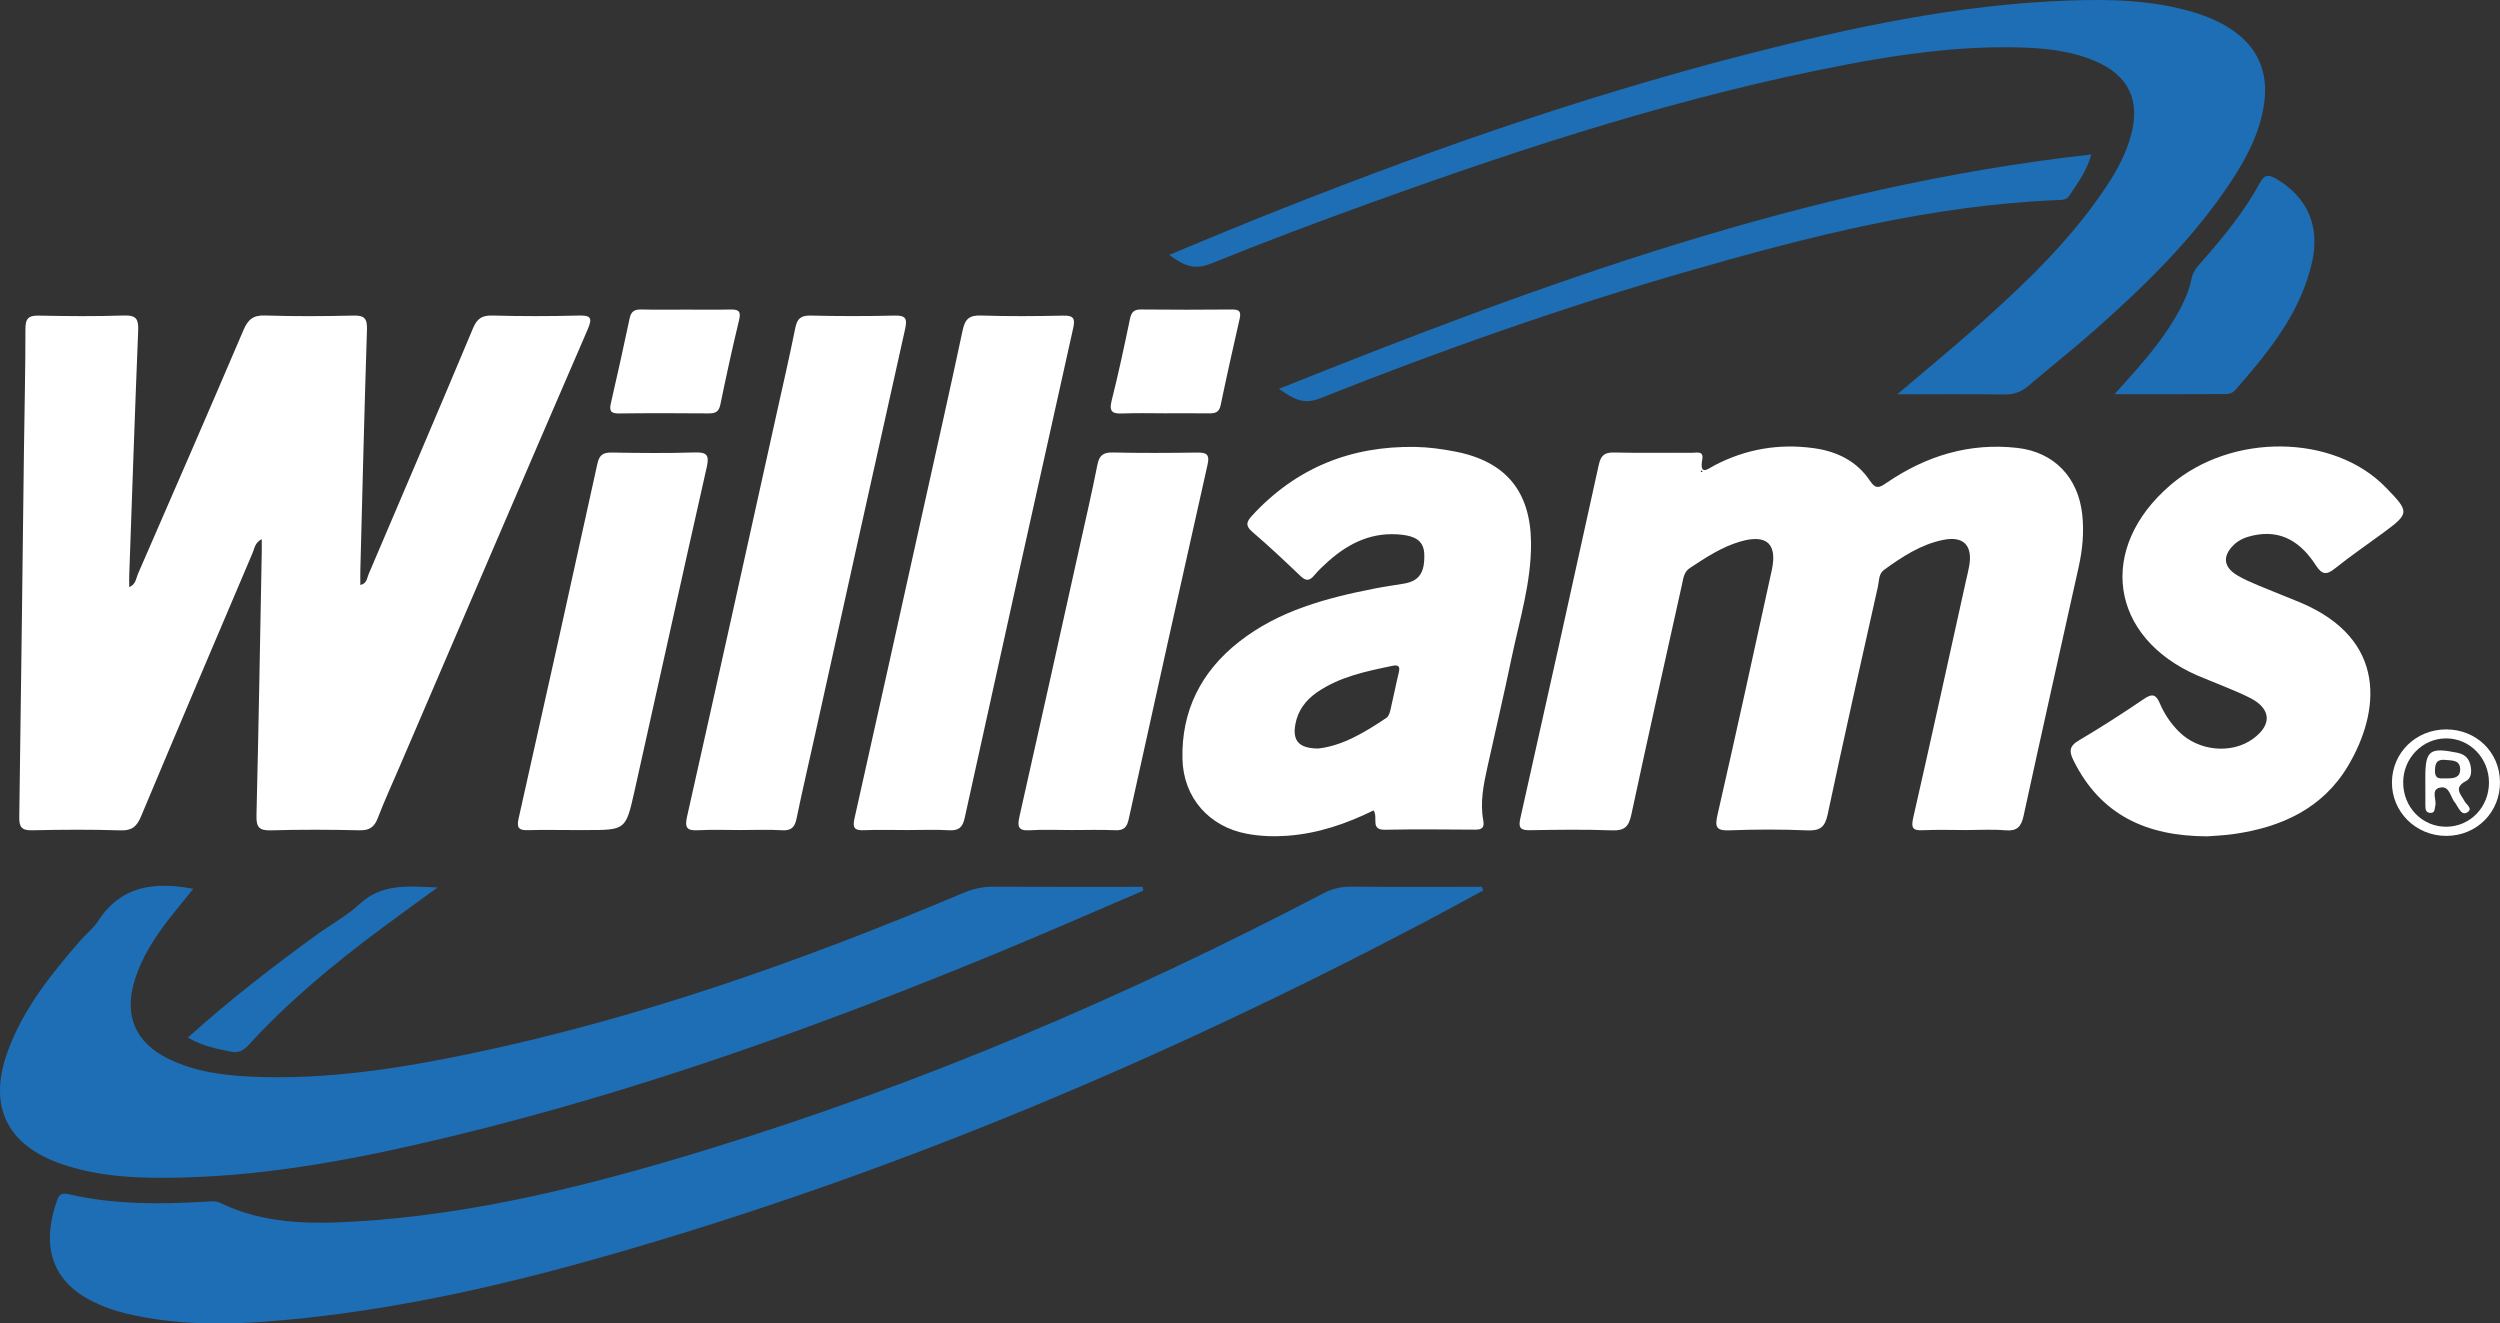 <svg xmlns="http://www.w3.org/2000/svg" id="a" data-name="Layer_1" width="803.495" height="425.358" viewBox="0 0 803.495 425.358"><rect x="0" y="0" width="803.495" height="425.358" fill="#333333" stroke="none"/><path d="M41.535,188.699c2.151-.887,2.163-2.784,2.778-4.195,11.369-26.102,22.743-52.202,33.925-78.385,1.439-3.371,3.056-4.847,6.907-4.723,9.489.306,18.999.252,28.492.026,3.577-.085,4.418,1.024,4.304,4.535-.834,25.644-1.446,51.296-2.119,76.945-.043,1.641-.006,3.284-.006,5.109,2.126-.464,2.107-2.188,2.628-3.408,11.241-26.34,22.508-52.668,33.574-79.081,1.318-3.147,2.9-4.194,6.258-4.105,9.159.242,18.334.25,27.493.006,4.012-.107,4.81.525,3.079,4.527-20.232,46.759-40.294,93.592-60.399,140.405-2.365,5.506-4.876,10.957-7.016,16.549-1.117,2.92-2.681,4.022-5.873,3.95-9.494-.213-19.002-.262-28.493.016-3.817.112-4.727-1.049-4.636-4.766.691-28.314,1.166-56.633,1.704-84.95.022-1.142.003-2.284.003-3.868-2.168,1.023-2.333,2.962-2.976,4.472-11.989,28.191-23.989,56.378-35.833,84.631-1.334,3.183-2.84,4.606-6.522,4.489-9.489-.302-18.998-.237-28.492-.027-3.35.074-4.168-1.015-4.121-4.257.581-39.317,1.017-78.637,1.507-117.955.162-12.994.485-25.988.477-38.981-.002-3.332,1.033-4.283,4.273-4.218,9.162.182,18.337.269,27.493-.038,4.031-.135,4.605,1.39,4.462,4.929-1.06,26.135-1.938,52.278-2.865,78.419-.044,1.248-.006,2.5-.006,3.952Z" fill="#fff"></path><path d="M632.022,266.777c-4.665,0-9.338-.162-13.994.055-3.242.151-3.876-.676-3.129-3.961,5.763-25.322,11.309-50.693,16.922-76.048.36-1.626.783-3.24,1.073-4.878,1.167-6.597-1.76-9.738-8.308-8.435-7.174,1.427-13.19,5.414-19.023,9.617-1.836,1.323-1.601,3.6-2.021,5.473-5.466,24.363-10.947,48.724-16.132,73.147-.871,4.105-2.444,5.311-6.554,5.136-8.316-.355-16.666-.332-24.985-.015-4.368.167-4.753-1.106-3.848-5.072,5.967-26.132,11.692-52.32,17.413-78.507,1.858-8.505-1.611-11.672-9.98-9.277-6.01,1.72-11.147,5.13-16.302,8.526-1.976,1.301-2.119,3.293-2.54,5.188-5.49,24.7-11.018,49.393-16.316,74.134-.804,3.756-2.148,5.177-6.162,5.022-8.818-.34-17.659-.198-26.488-.055-2.992.048-3.698-.794-3.032-3.763,8.49-37.857,16.914-75.728,25.215-113.627.667-3.046,1.821-4.077,4.932-4.001,8.326.204,16.661.031,24.992.101,1.429.012,3.872-.797,3.35,2.129-.985,5.524,1.954,2.936,3.91,1.912,10.068-5.27,20.731-7.081,31.948-5.534,7.402,1.02,13.81,4.14,18.018,10.463,1.924,2.891,3.115,2.207,5.384.657,12.666-8.654,26.63-12.951,42.022-11.202,11.855,1.347,19.54,9.505,20.843,21.393.624,5.691.078,11.322-1.155,16.883-5.906,26.651-11.906,53.282-17.695,79.959-.772,3.556-2.123,4.987-5.869,4.662-4.134-.359-8.324-.082-12.49-.082ZM547.191,151.516c-.085-.12-.17-.239-.255-.359-.118.088-.314.163-.331.267-.016.103.148.235.234.354.117-.088.235-.175.352-.263Z" fill="#fff"></path><path d="M476.746,286.163c-6.52,3.516-13.008,7.093-19.566,10.538-83.674,43.96-170.344,80.598-261.318,106.656-32.056,9.182-64.503,16.671-97.717,20.236-19.247,2.066-38.547,3.118-57.664-1.441-3.576-.853-7.018-2.08-10.33-3.683-14.671-7.102-16.552-19.382-11.768-32.793.722-2.025,1.759-2.319,3.775-1.85,14.6,3.397,29.411,3.236,44.251,2.377,1.486-.086,2.971-.29,4.413.414,13.692,6.678,28.347,6.852,43.048,5.999,38.858-2.254,76.278-11.796,113.283-23.115,68.685-21.009,134.47-49.058,198.067-82.329,2.905-1.52,5.77-2.222,9.037-2.196,13.991.109,27.984.046,41.976.046l.512,1.142Z" fill="#1e6eb5"></path><path d="M367.445,286.264c-15.901,6.788-31.733,13.747-47.717,20.335-57.03,23.504-115.001,44.25-175.056,58.727-28.533,6.878-57.292,12.488-86.773,13.148-12.857.288-25.669-.095-38.026-4.331-17.65-6.05-23.781-18.562-17.44-36.097,4.965-13.729,13.955-24.905,23.386-35.749,1.858-2.136,4.193-3.934,5.709-6.276,7.321-11.317,18.016-12.747,30.588-10.343-2.495,3.084-4.978,6.072-7.373,9.129-4.851,6.194-9.146,12.715-11.484,20.331-3.481,11.334.272,19.998,10.972,25.207,8.418,4.097,17.507,5.294,26.69,5.698,23.818,1.049,47.187-2.568,70.38-7.415,54.669-11.426,107.026-30.008,158.364-51.664,3.151-1.329,6.234-2,9.641-1.981,15.966.09,31.932.04,47.899.04.08.414.161.828.241,1.243Z" fill="#1e6eb5"></path><path d="M441.478,260.451c-8.91,4.393-17.973,7.454-27.737,8.161-4.363.316-8.673.158-12.931-.627-12.168-2.242-20.459-11.561-20.769-24.008-.387-15.534,6.018-28.132,18.142-37.669,12.805-10.072,28.097-14.109,43.71-17.172,3.1-.608,6.234-1.038,9.351-1.563,4.842-.817,6.715-3.506,6.516-9.492-.15-4.54-3.365-5.755-7.078-6.199-9.27-1.107-16.929,2.448-23.677,8.441-1.616,1.435-3.218,2.925-4.593,4.583-1.513,1.823-2.675,1.912-4.437.227-5.053-4.83-10.147-9.632-15.459-14.172-2.318-1.981-1.915-3.259-.14-5.191,14.149-15.408,31.814-22.49,52.546-22.125,4.302.076,8.643.678,12.874,1.506,16.19,3.17,24.12,12.793,24.276,29.283.119,12.638-3.665,24.644-6.211,36.838-2.449,11.727-5.173,23.396-7.765,35.092-1.264,5.704-2.456,11.434-1.378,17.304.414,2.257-.335,2.994-2.546,2.981-9.658-.06-19.32-.169-28.974.032-4.945.103-2.161-3.794-3.718-6.229ZM423.665,240.57c7.689-.835,14.943-5.143,21.977-9.892.698-.471,1.045-1.672,1.265-2.603.916-3.868,1.654-7.779,2.597-11.64.457-1.872.365-2.932-1.977-2.442-8.447,1.767-16.926,3.469-24.217,8.489-3.685,2.537-6.237,5.934-7.011,10.447-.886,5.165,1.153,7.595,7.364,7.643Z" fill="#fff"></path><path d="M609.792,126.726c9.792-8.345,18.757-15.689,27.388-23.407,14.921-13.344,29.267-27.258,40.308-44.16,3.203-4.904,5.896-10.076,7.43-15.758,3.036-11.242-.86-19.27-11.591-23.795-8.289-3.496-17.103-4.248-25.953-4.399-18.071-.308-35.886,2.117-53.588,5.478-52.361,9.942-102.865,26.321-152.871,44.363-17.384,6.272-34.698,12.771-51.821,19.714-5.264,2.134-8.712.563-13.296-2.848,9.234-3.817,17.751-7.42,26.329-10.871,51.952-20.896,104.673-39.544,158.949-53.508C595.309,8.727,629.832,1.368,665.34.155c13.346-.456,26.663-.105,39.625,3.766,4.334,1.294,8.454,3.015,12.226,5.55,8.472,5.695,11.89,13.666,10.513,23.67-1.279,9.293-5.527,17.412-10.596,25.112-12.019,18.259-27.526,33.36-43.767,47.746-6.979,6.182-14.317,11.956-21.411,18.011-2.277,1.944-4.665,2.814-7.709,2.774-11.08-.148-22.162-.058-34.429-.058Z" fill="#1e6eb5"></path><path d="M709.406,268.797c-19.648-.043-34.31-6.924-42.951-24.322-1.389-2.797-1.553-4.577,1.561-6.423,7.159-4.242,14.177-8.741,21.057-13.424,2.727-1.856,3.897-1.381,5.105,1.461,1.438,3.383,3.506,6.436,6.126,9.056,6.307,6.307,16.956,7.313,23.844,2.279,6.104-4.461,5.829-9.576-.83-13.039-2.947-1.533-6.07-2.734-9.135-4.035-2.604-1.106-5.261-2.086-7.856-3.213-28.326-12.31-32.416-40.915-8.765-61.234,19.568-16.811,52.377-16.497,69.126.662,7.843,8.035,7.823,8.391-.964,14.851-5.099,3.749-10.33,7.331-15.268,11.281-2.724,2.179-4.175,2.029-6.123-.981-4.675-7.223-10.919-11.638-20.141-9.627-2.329.508-4.486,1.32-6.217,2.988-3.711,3.576-3.415,7.108.997,9.787,2.261,1.373,4.749,2.399,7.198,3.433,4.292,1.812,8.65,3.467,12.95,5.262,28.648,11.958,25.657,35.495,15.602,52.491-8.168,13.806-21.496,19.831-36.842,22.016-3.127.445-6.303.553-8.476.734Z" fill="#fff"></path><path d="M237.883,266.775c-4.495.002-9.001-.182-13.483.059-3.687.198-4.391-.793-3.552-4.522,9.752-43.34,19.31-86.724,28.914-130.098,1.979-8.936,4.049-17.855,5.843-26.828.599-2.996,1.824-4.035,4.938-3.961,8.986.213,17.983.221,26.969.001,3.571-.087,4.139.967,3.393,4.302-9.733,43.51-19.344,87.048-28.989,130.578-1.978,8.928-4.055,17.836-5.912,26.79-.57,2.748-1.657,3.927-4.639,3.746-4.479-.271-8.986-.07-13.482-.069Z" fill="#fff"></path><path d="M291.563,266.775c-4.663.002-9.331-.14-13.986.051-3.115.128-3.578-.96-2.936-3.822,7.433-33.123,14.761-66.27,22.111-99.411,4.252-19.171,8.579-38.325,12.661-57.532.762-3.587,2.188-4.778,5.891-4.654,8.816.294,17.65.218,26.472.032,3.361-.071,3.819.994,3.132,4.075-11.702,52.451-23.325,104.92-34.867,157.406-.663,3.014-1.92,4.092-4.994,3.919-4.482-.252-8.988-.065-13.484-.063Z" fill="#fff"></path><path d="M344.465,266.776c-4.496.003-9.005-.208-13.484.068-3.688.228-4.071-1.119-3.34-4.355,6.487-28.73,12.843-57.49,19.226-86.243,1.983-8.934,4.054-17.851,5.826-26.827.599-3.036,1.834-4.059,4.947-3.988,8.987.204,17.984.154,26.974.026,2.92-.042,4.286.348,3.498,3.853-8.543,37.987-16.985,75.998-25.36,114.023-.572,2.597-1.59,3.616-4.302,3.498-4.654-.203-9.323-.056-13.985-.054Z" fill="#fff"></path><path d="M183.797,266.775c-4.665-.001-9.333-.105-13.994.038-2.8.086-3.851-.509-3.141-3.67,8.541-38.01,16.999-76.038,25.336-114.093.652-2.975,1.945-3.647,4.715-3.601,8.828.148,17.666.243,26.488-.033,3.87-.121,4.852.722,3.956,4.688-7.851,34.747-15.487,69.543-23.262,104.307-2.77,12.385-2.865,12.364-15.598,12.366-1.5,0-2.999,0-4.499-.001Z" fill="#fff"></path><path d="M411.043,124.965c84.961-33.994,169.637-65.148,261.12-75.319-1.585,5.556-4.524,9.34-7.126,13.302-.861,1.311-2.215,1.299-3.555,1.352-40.607,1.622-79.63,11.564-118.4,22.711-40.348,11.601-79.911,25.535-118.906,41.048-5.173,2.058-8.513.178-13.132-3.095Z" fill="#1e6eb5"></path><path d="M679.608,126.693c6.875-7.695,12.973-14.279,17.814-21.874,3.056-4.796,5.829-9.728,6.962-15.358.427-2.124,1.67-3.56,2.988-5.055,7.053-8.002,13.836-16.226,18.948-25.636,1.585-2.917,3.014-2.643,5.451-1.19,9.608,5.73,13.917,14.855,11.377,26.407-3.633,16.521-14.048,29.17-24.84,41.494-.579.662-1.733,1.154-2.623,1.16-11.599.077-23.198.051-36.076.051Z" fill="#1e6eb5"></path><path d="M220.624,99.509c4.655.001,9.311.078,13.963-.03,2.446-.057,3.707.256,2.975,3.296-2.179,9.044-4.172,18.136-6.04,27.25-.483,2.358-1.632,2.854-3.758,2.838-9.641-.071-19.284-.106-28.924.019-2.737.036-3.013-1.06-2.496-3.323,2.073-9.071,4.114-18.15,6.024-27.255.48-2.288,1.624-2.892,3.795-2.835,4.817.126,9.641.039,14.461.04Z" fill="#fff"></path><path d="M374.364,132.836c-4.488,0-8.982-.138-13.462.048-3.138.131-4.58-.333-3.63-4.087,2.199-8.691,4.062-17.471,5.883-26.252.452-2.182,1.237-3.1,3.554-3.077,9.806.098,19.614.095,29.42.003,2.443-.023,2.75.96,2.28,3.032-2.094,9.235-4.176,18.474-6.1,27.746-.514,2.478-2.006,2.629-3.981,2.604-4.653-.06-9.308-.019-13.962-.018Z" fill="#fff"></path><path d="M60.388,333.484c13.505-12.197,27.327-22.846,41.465-33.1,4.581-3.322,9.672-6.068,13.785-9.882,7.088-6.572,15.346-5.677,24.995-5.269-6.629,4.833-12.368,8.939-18.026,13.156-15.241,11.358-29.88,23.418-42.727,37.497-1.627,1.783-3.235,2.597-5.644,2.119-4.565-.906-9.121-1.774-13.848-4.521Z" fill="#1e6eb5"></path><path d="M786.141,234.428c9.681-.033,17.23,7.276,17.352,16.8.126,9.774-7.459,17.425-17.275,17.426-9.784,0-17.59-7.759-17.452-17.349.136-9.462,7.736-16.843,17.375-16.876ZM799.951,251.483c-.023-7.833-6.116-14.133-13.699-14.164-7.583-.032-13.782,6.225-13.872,14.001-.094,8.074,6.129,14.491,13.957,14.393,7.641-.096,13.638-6.363,13.614-14.23Z" fill="#fff"></path><path d="M779.498,251.37c-.005-.5-.005-1-.005-1.499-.004-8.654,1.386-9.72,10.101-7.983,2.182.435,3.697,1.475,4.29,3.63.563,2.045.581,4.497-1.273,5.472-4.184,2.201-1.723,4.234-.454,6.596.566,1.055,2.773,2.364.774,3.545-1.624.959-2.504-.993-3.31-2.231-.182-.279-.301-.609-.521-.85-1.586-1.73-1.71-5.558-4.831-4.926-3.2.648-1.017,3.927-1.589,5.954-.261.927-.015,2.129-1.416,2.181-1.649.061-1.751-1.177-1.756-2.392-.01-2.499-.003-4.998-.008-7.497ZM786.303,250.172c2.088.008,4.355-.077,4.386-2.829.035-3.097-2.505-2.886-4.689-3.109-2.702-.276-3.387.909-3.408,3.451-.025,3.084,1.979,2.419,3.711,2.488Z" fill="#fff"></path></svg>